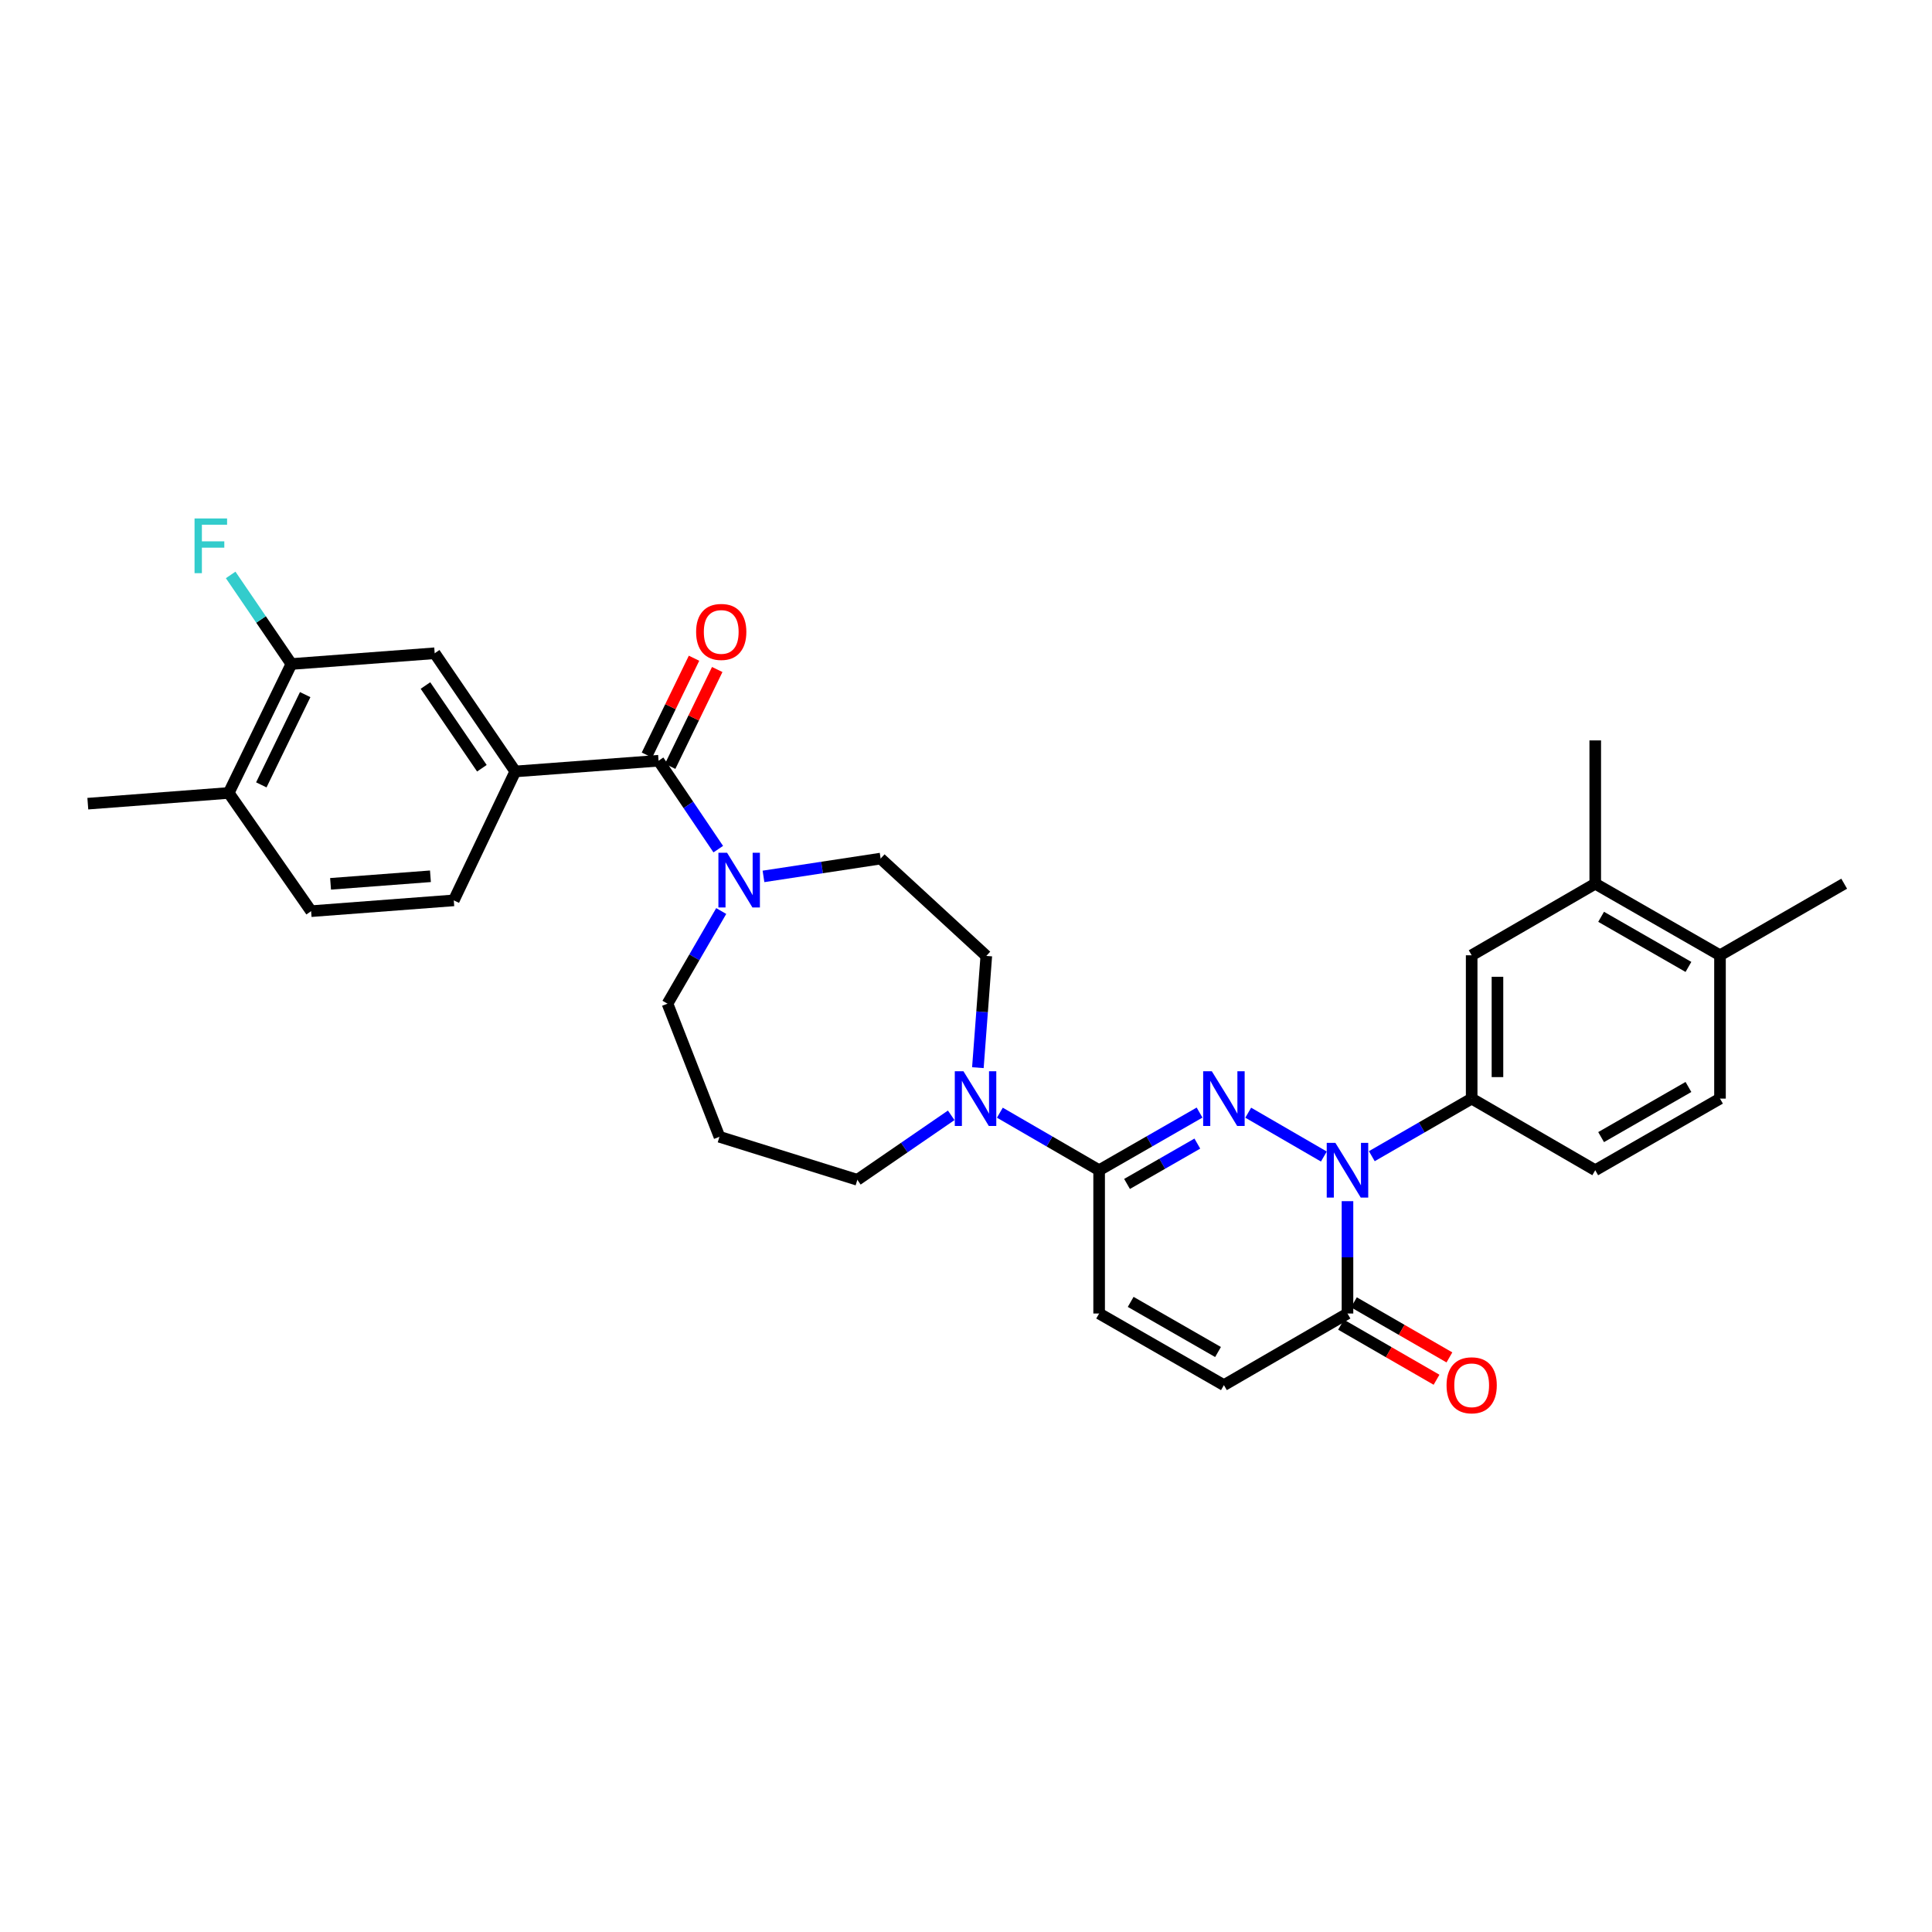 <?xml version='1.0' encoding='iso-8859-1'?>
<svg version='1.1' baseProfile='full'
              xmlns='http://www.w3.org/2000/svg'
                      xmlns:rdkit='http://www.rdkit.org/xml'
                      xmlns:xlink='http://www.w3.org/1999/xlink'
                  xml:space='preserve'
width='1000px' height='1000px' viewBox='0 0 1000 1000'>
<!-- END OF HEADER -->
<rect style='opacity:1.0;fill:#FFFFFF;stroke:none' width='1000' height='1000' x='0' y='0'> </rect>
<path class='bond-0' d='M 646.081,575.931 L 685.23,598.619' style='fill:none;fill-rule:evenodd;stroke:#0000FF;stroke-width:6px;stroke-linecap:butt;stroke-linejoin:miter;stroke-opacity:1' />
<path class='bond-1' d='M 620.891,575.868 L 594.9,590.786' style='fill:none;fill-rule:evenodd;stroke:#0000FF;stroke-width:6px;stroke-linecap:butt;stroke-linejoin:miter;stroke-opacity:1' />
<path class='bond-1' d='M 594.9,590.786 L 568.908,605.704' style='fill:none;fill-rule:evenodd;stroke:#000000;stroke-width:6px;stroke-linecap:butt;stroke-linejoin:miter;stroke-opacity:1' />
<path class='bond-1' d='M 619.739,591.922 L 601.545,602.365' style='fill:none;fill-rule:evenodd;stroke:#0000FF;stroke-width:6px;stroke-linecap:butt;stroke-linejoin:miter;stroke-opacity:1' />
<path class='bond-1' d='M 601.545,602.365 L 583.351,612.807' style='fill:none;fill-rule:evenodd;stroke:#000000;stroke-width:6px;stroke-linecap:butt;stroke-linejoin:miter;stroke-opacity:1' />
<path class='bond-3' d='M 697.454,621.718 L 697.454,650.795' style='fill:none;fill-rule:evenodd;stroke:#0000FF;stroke-width:6px;stroke-linecap:butt;stroke-linejoin:miter;stroke-opacity:1' />
<path class='bond-3' d='M 697.454,650.795 L 697.454,679.871' style='fill:none;fill-rule:evenodd;stroke:#000000;stroke-width:6px;stroke-linecap:butt;stroke-linejoin:miter;stroke-opacity:1' />
<path class='bond-5' d='M 710.049,598.441 L 735.892,583.538' style='fill:none;fill-rule:evenodd;stroke:#0000FF;stroke-width:6px;stroke-linecap:butt;stroke-linejoin:miter;stroke-opacity:1' />
<path class='bond-5' d='M 735.892,583.538 L 761.734,568.636' style='fill:none;fill-rule:evenodd;stroke:#000000;stroke-width:6px;stroke-linecap:butt;stroke-linejoin:miter;stroke-opacity:1' />
<path class='bond-4' d='M 568.908,605.704 L 543.218,590.817' style='fill:none;fill-rule:evenodd;stroke:#000000;stroke-width:6px;stroke-linecap:butt;stroke-linejoin:miter;stroke-opacity:1' />
<path class='bond-4' d='M 543.218,590.817 L 517.528,575.93' style='fill:none;fill-rule:evenodd;stroke:#0000FF;stroke-width:6px;stroke-linecap:butt;stroke-linejoin:miter;stroke-opacity:1' />
<path class='bond-8' d='M 568.908,605.704 L 568.908,679.871' style='fill:none;fill-rule:evenodd;stroke:#000000;stroke-width:6px;stroke-linecap:butt;stroke-linejoin:miter;stroke-opacity:1' />
<path class='bond-2' d='M 340.868,393.75 L 356.318,416.633' style='fill:none;fill-rule:evenodd;stroke:#000000;stroke-width:6px;stroke-linecap:butt;stroke-linejoin:miter;stroke-opacity:1' />
<path class='bond-2' d='M 356.318,416.633 L 371.768,439.515' style='fill:none;fill-rule:evenodd;stroke:#0000FF;stroke-width:6px;stroke-linecap:butt;stroke-linejoin:miter;stroke-opacity:1' />
<path class='bond-7' d='M 340.868,393.75 L 266.709,399.298' style='fill:none;fill-rule:evenodd;stroke:#000000;stroke-width:6px;stroke-linecap:butt;stroke-linejoin:miter;stroke-opacity:1' />
<path class='bond-16' d='M 346.871,396.668 L 359.054,371.601' style='fill:none;fill-rule:evenodd;stroke:#000000;stroke-width:6px;stroke-linecap:butt;stroke-linejoin:miter;stroke-opacity:1' />
<path class='bond-16' d='M 359.054,371.601 L 371.237,346.534' style='fill:none;fill-rule:evenodd;stroke:#FF0000;stroke-width:6px;stroke-linecap:butt;stroke-linejoin:miter;stroke-opacity:1' />
<path class='bond-16' d='M 334.864,390.833 L 347.047,365.765' style='fill:none;fill-rule:evenodd;stroke:#000000;stroke-width:6px;stroke-linecap:butt;stroke-linejoin:miter;stroke-opacity:1' />
<path class='bond-16' d='M 347.047,365.765 L 359.23,340.698' style='fill:none;fill-rule:evenodd;stroke:#FF0000;stroke-width:6px;stroke-linecap:butt;stroke-linejoin:miter;stroke-opacity:1' />
<path class='bond-17' d='M 694.119,685.653 L 718.832,699.904' style='fill:none;fill-rule:evenodd;stroke:#000000;stroke-width:6px;stroke-linecap:butt;stroke-linejoin:miter;stroke-opacity:1' />
<path class='bond-17' d='M 718.832,699.904 L 743.545,714.155' style='fill:none;fill-rule:evenodd;stroke:#FF0000;stroke-width:6px;stroke-linecap:butt;stroke-linejoin:miter;stroke-opacity:1' />
<path class='bond-17' d='M 700.789,674.088 L 725.501,688.339' style='fill:none;fill-rule:evenodd;stroke:#000000;stroke-width:6px;stroke-linecap:butt;stroke-linejoin:miter;stroke-opacity:1' />
<path class='bond-17' d='M 725.501,688.339 L 750.214,702.59' style='fill:none;fill-rule:evenodd;stroke:#FF0000;stroke-width:6px;stroke-linecap:butt;stroke-linejoin:miter;stroke-opacity:1' />
<path class='bond-31' d='M 697.454,679.871 L 633.493,716.939' style='fill:none;fill-rule:evenodd;stroke:#000000;stroke-width:6px;stroke-linecap:butt;stroke-linejoin:miter;stroke-opacity:1' />
<path class='bond-14' d='M 506.147,552.624 L 508.328,523.706' style='fill:none;fill-rule:evenodd;stroke:#0000FF;stroke-width:6px;stroke-linecap:butt;stroke-linejoin:miter;stroke-opacity:1' />
<path class='bond-14' d='M 508.328,523.706 L 510.509,494.788' style='fill:none;fill-rule:evenodd;stroke:#000000;stroke-width:6px;stroke-linecap:butt;stroke-linejoin:miter;stroke-opacity:1' />
<path class='bond-26' d='M 492.344,577.29 L 468.055,593.978' style='fill:none;fill-rule:evenodd;stroke:#0000FF;stroke-width:6px;stroke-linecap:butt;stroke-linejoin:miter;stroke-opacity:1' />
<path class='bond-26' d='M 468.055,593.978 L 443.767,610.666' style='fill:none;fill-rule:evenodd;stroke:#000000;stroke-width:6px;stroke-linecap:butt;stroke-linejoin:miter;stroke-opacity:1' />
<path class='bond-10' d='M 761.734,568.636 L 761.734,494.454' style='fill:none;fill-rule:evenodd;stroke:#000000;stroke-width:6px;stroke-linecap:butt;stroke-linejoin:miter;stroke-opacity:1' />
<path class='bond-10' d='M 775.084,557.508 L 775.084,505.581' style='fill:none;fill-rule:evenodd;stroke:#000000;stroke-width:6px;stroke-linecap:butt;stroke-linejoin:miter;stroke-opacity:1' />
<path class='bond-18' d='M 761.734,568.636 L 825.696,605.704' style='fill:none;fill-rule:evenodd;stroke:#000000;stroke-width:6px;stroke-linecap:butt;stroke-linejoin:miter;stroke-opacity:1' />
<path class='bond-6' d='M 395.178,453.623 L 425.495,449.011' style='fill:none;fill-rule:evenodd;stroke:#0000FF;stroke-width:6px;stroke-linecap:butt;stroke-linejoin:miter;stroke-opacity:1' />
<path class='bond-6' d='M 425.495,449.011 L 455.811,444.399' style='fill:none;fill-rule:evenodd;stroke:#000000;stroke-width:6px;stroke-linecap:butt;stroke-linejoin:miter;stroke-opacity:1' />
<path class='bond-32' d='M 373.304,471.547 L 359.4,495.524' style='fill:none;fill-rule:evenodd;stroke:#0000FF;stroke-width:6px;stroke-linecap:butt;stroke-linejoin:miter;stroke-opacity:1' />
<path class='bond-32' d='M 359.4,495.524 L 345.496,519.5' style='fill:none;fill-rule:evenodd;stroke:#000000;stroke-width:6px;stroke-linecap:butt;stroke-linejoin:miter;stroke-opacity:1' />
<path class='bond-11' d='M 266.709,399.298 L 224.99,338.125' style='fill:none;fill-rule:evenodd;stroke:#000000;stroke-width:6px;stroke-linecap:butt;stroke-linejoin:miter;stroke-opacity:1' />
<path class='bond-11' d='M 249.422,397.644 L 220.218,354.823' style='fill:none;fill-rule:evenodd;stroke:#000000;stroke-width:6px;stroke-linecap:butt;stroke-linejoin:miter;stroke-opacity:1' />
<path class='bond-21' d='M 266.709,399.298 L 234.876,466.033' style='fill:none;fill-rule:evenodd;stroke:#000000;stroke-width:6px;stroke-linecap:butt;stroke-linejoin:miter;stroke-opacity:1' />
<path class='bond-9' d='M 568.908,679.871 L 633.493,716.939' style='fill:none;fill-rule:evenodd;stroke:#000000;stroke-width:6px;stroke-linecap:butt;stroke-linejoin:miter;stroke-opacity:1' />
<path class='bond-9' d='M 585.241,673.853 L 630.45,699.801' style='fill:none;fill-rule:evenodd;stroke:#000000;stroke-width:6px;stroke-linecap:butt;stroke-linejoin:miter;stroke-opacity:1' />
<path class='bond-13' d='M 761.734,494.454 L 825.696,457.4' style='fill:none;fill-rule:evenodd;stroke:#000000;stroke-width:6px;stroke-linecap:butt;stroke-linejoin:miter;stroke-opacity:1' />
<path class='bond-12' d='M 224.99,338.125 L 150.823,343.688' style='fill:none;fill-rule:evenodd;stroke:#000000;stroke-width:6px;stroke-linecap:butt;stroke-linejoin:miter;stroke-opacity:1' />
<path class='bond-25' d='M 150.823,343.688 L 135.107,320.634' style='fill:none;fill-rule:evenodd;stroke:#000000;stroke-width:6px;stroke-linecap:butt;stroke-linejoin:miter;stroke-opacity:1' />
<path class='bond-25' d='M 135.107,320.634 L 119.39,297.581' style='fill:none;fill-rule:evenodd;stroke:#33CCCC;stroke-width:6px;stroke-linecap:butt;stroke-linejoin:miter;stroke-opacity:1' />
<path class='bond-34' d='M 150.823,343.688 L 118.383,410.423' style='fill:none;fill-rule:evenodd;stroke:#000000;stroke-width:6px;stroke-linecap:butt;stroke-linejoin:miter;stroke-opacity:1' />
<path class='bond-34' d='M 157.964,359.535 L 135.255,406.249' style='fill:none;fill-rule:evenodd;stroke:#000000;stroke-width:6px;stroke-linecap:butt;stroke-linejoin:miter;stroke-opacity:1' />
<path class='bond-28' d='M 825.696,457.4 L 825.696,383.234' style='fill:none;fill-rule:evenodd;stroke:#000000;stroke-width:6px;stroke-linecap:butt;stroke-linejoin:miter;stroke-opacity:1' />
<path class='bond-33' d='M 825.696,457.4 L 890.265,494.454' style='fill:none;fill-rule:evenodd;stroke:#000000;stroke-width:6px;stroke-linecap:butt;stroke-linejoin:miter;stroke-opacity:1' />
<path class='bond-33' d='M 828.736,474.537 L 873.935,500.475' style='fill:none;fill-rule:evenodd;stroke:#000000;stroke-width:6px;stroke-linecap:butt;stroke-linejoin:miter;stroke-opacity:1' />
<path class='bond-15' d='M 510.509,494.788 L 455.811,444.399' style='fill:none;fill-rule:evenodd;stroke:#000000;stroke-width:6px;stroke-linecap:butt;stroke-linejoin:miter;stroke-opacity:1' />
<path class='bond-23' d='M 825.696,605.704 L 890.265,568.636' style='fill:none;fill-rule:evenodd;stroke:#000000;stroke-width:6px;stroke-linecap:butt;stroke-linejoin:miter;stroke-opacity:1' />
<path class='bond-23' d='M 828.734,588.566 L 873.933,562.618' style='fill:none;fill-rule:evenodd;stroke:#000000;stroke-width:6px;stroke-linecap:butt;stroke-linejoin:miter;stroke-opacity:1' />
<path class='bond-19' d='M 118.383,410.423 L 161.029,471.618' style='fill:none;fill-rule:evenodd;stroke:#000000;stroke-width:6px;stroke-linecap:butt;stroke-linejoin:miter;stroke-opacity:1' />
<path class='bond-30' d='M 118.383,410.423 L 45.455,415.978' style='fill:none;fill-rule:evenodd;stroke:#000000;stroke-width:6px;stroke-linecap:butt;stroke-linejoin:miter;stroke-opacity:1' />
<path class='bond-20' d='M 890.265,494.454 L 890.265,568.636' style='fill:none;fill-rule:evenodd;stroke:#000000;stroke-width:6px;stroke-linecap:butt;stroke-linejoin:miter;stroke-opacity:1' />
<path class='bond-29' d='M 890.265,494.454 L 954.545,457.4' style='fill:none;fill-rule:evenodd;stroke:#000000;stroke-width:6px;stroke-linecap:butt;stroke-linejoin:miter;stroke-opacity:1' />
<path class='bond-22' d='M 234.876,466.033 L 161.029,471.618' style='fill:none;fill-rule:evenodd;stroke:#000000;stroke-width:6px;stroke-linecap:butt;stroke-linejoin:miter;stroke-opacity:1' />
<path class='bond-22' d='M 222.792,453.559 L 171.099,457.468' style='fill:none;fill-rule:evenodd;stroke:#000000;stroke-width:6px;stroke-linecap:butt;stroke-linejoin:miter;stroke-opacity:1' />
<path class='bond-24' d='M 372.389,588.408 L 443.767,610.666' style='fill:none;fill-rule:evenodd;stroke:#000000;stroke-width:6px;stroke-linecap:butt;stroke-linejoin:miter;stroke-opacity:1' />
<path class='bond-27' d='M 372.389,588.408 L 345.496,519.5' style='fill:none;fill-rule:evenodd;stroke:#000000;stroke-width:6px;stroke-linecap:butt;stroke-linejoin:miter;stroke-opacity:1' />
<path  class='atom-0' d='M 627.233 554.476
L 636.513 569.476
Q 637.433 570.956, 638.913 573.636
Q 640.393 576.316, 640.473 576.476
L 640.473 554.476
L 644.233 554.476
L 644.233 582.796
L 640.353 582.796
L 630.393 566.396
Q 629.233 564.476, 627.993 562.276
Q 626.793 560.076, 626.433 559.396
L 626.433 582.796
L 622.753 582.796
L 622.753 554.476
L 627.233 554.476
' fill='#0000FF'/>
<path  class='atom-1' d='M 691.194 591.544
L 700.474 606.544
Q 701.394 608.024, 702.874 610.704
Q 704.354 613.384, 704.434 613.544
L 704.434 591.544
L 708.194 591.544
L 708.194 619.864
L 704.314 619.864
L 694.354 603.464
Q 693.194 601.544, 691.954 599.344
Q 690.754 597.144, 690.394 596.464
L 690.394 619.864
L 686.714 619.864
L 686.714 591.544
L 691.194 591.544
' fill='#0000FF'/>
<path  class='atom-5' d='M 498.68 554.476
L 507.96 569.476
Q 508.88 570.956, 510.36 573.636
Q 511.84 576.316, 511.92 576.476
L 511.92 554.476
L 515.68 554.476
L 515.68 582.796
L 511.8 582.796
L 501.84 566.396
Q 500.68 564.476, 499.44 562.276
Q 498.24 560.076, 497.88 559.396
L 497.88 582.796
L 494.2 582.796
L 494.2 554.476
L 498.68 554.476
' fill='#0000FF'/>
<path  class='atom-7' d='M 376.327 441.379
L 385.607 456.379
Q 386.527 457.859, 388.007 460.539
Q 389.487 463.219, 389.567 463.379
L 389.567 441.379
L 393.327 441.379
L 393.327 469.699
L 389.447 469.699
L 379.487 453.299
Q 378.327 451.379, 377.087 449.179
Q 375.887 446.979, 375.527 446.299
L 375.527 469.699
L 371.847 469.699
L 371.847 441.379
L 376.327 441.379
' fill='#0000FF'/>
<path  class='atom-17' d='M 360.308 327.08
Q 360.308 320.28, 363.668 316.48
Q 367.028 312.68, 373.308 312.68
Q 379.588 312.68, 382.948 316.48
Q 386.308 320.28, 386.308 327.08
Q 386.308 333.96, 382.908 337.88
Q 379.508 341.76, 373.308 341.76
Q 367.068 341.76, 363.668 337.88
Q 360.308 334, 360.308 327.08
M 373.308 338.56
Q 377.628 338.56, 379.948 335.68
Q 382.308 332.76, 382.308 327.08
Q 382.308 321.52, 379.948 318.72
Q 377.628 315.88, 373.308 315.88
Q 368.988 315.88, 366.628 318.68
Q 364.308 321.48, 364.308 327.08
Q 364.308 332.8, 366.628 335.68
Q 368.988 338.56, 373.308 338.56
' fill='#FF0000'/>
<path  class='atom-18' d='M 748.734 717.019
Q 748.734 710.219, 752.094 706.419
Q 755.454 702.619, 761.734 702.619
Q 768.014 702.619, 771.374 706.419
Q 774.734 710.219, 774.734 717.019
Q 774.734 723.899, 771.334 727.819
Q 767.934 731.699, 761.734 731.699
Q 755.494 731.699, 752.094 727.819
Q 748.734 723.939, 748.734 717.019
M 761.734 728.499
Q 766.054 728.499, 768.374 725.619
Q 770.734 722.699, 770.734 717.019
Q 770.734 711.459, 768.374 708.659
Q 766.054 705.819, 761.734 705.819
Q 757.414 705.819, 755.054 708.619
Q 752.734 711.419, 752.734 717.019
Q 752.734 722.739, 755.054 725.619
Q 757.414 728.499, 761.734 728.499
' fill='#FF0000'/>
<path  class='atom-26' d='M 100.699 268.355
L 117.539 268.355
L 117.539 271.595
L 104.499 271.595
L 104.499 280.195
L 116.099 280.195
L 116.099 283.475
L 104.499 283.475
L 104.499 296.675
L 100.699 296.675
L 100.699 268.355
' fill='#33CCCC'/>
</svg>
